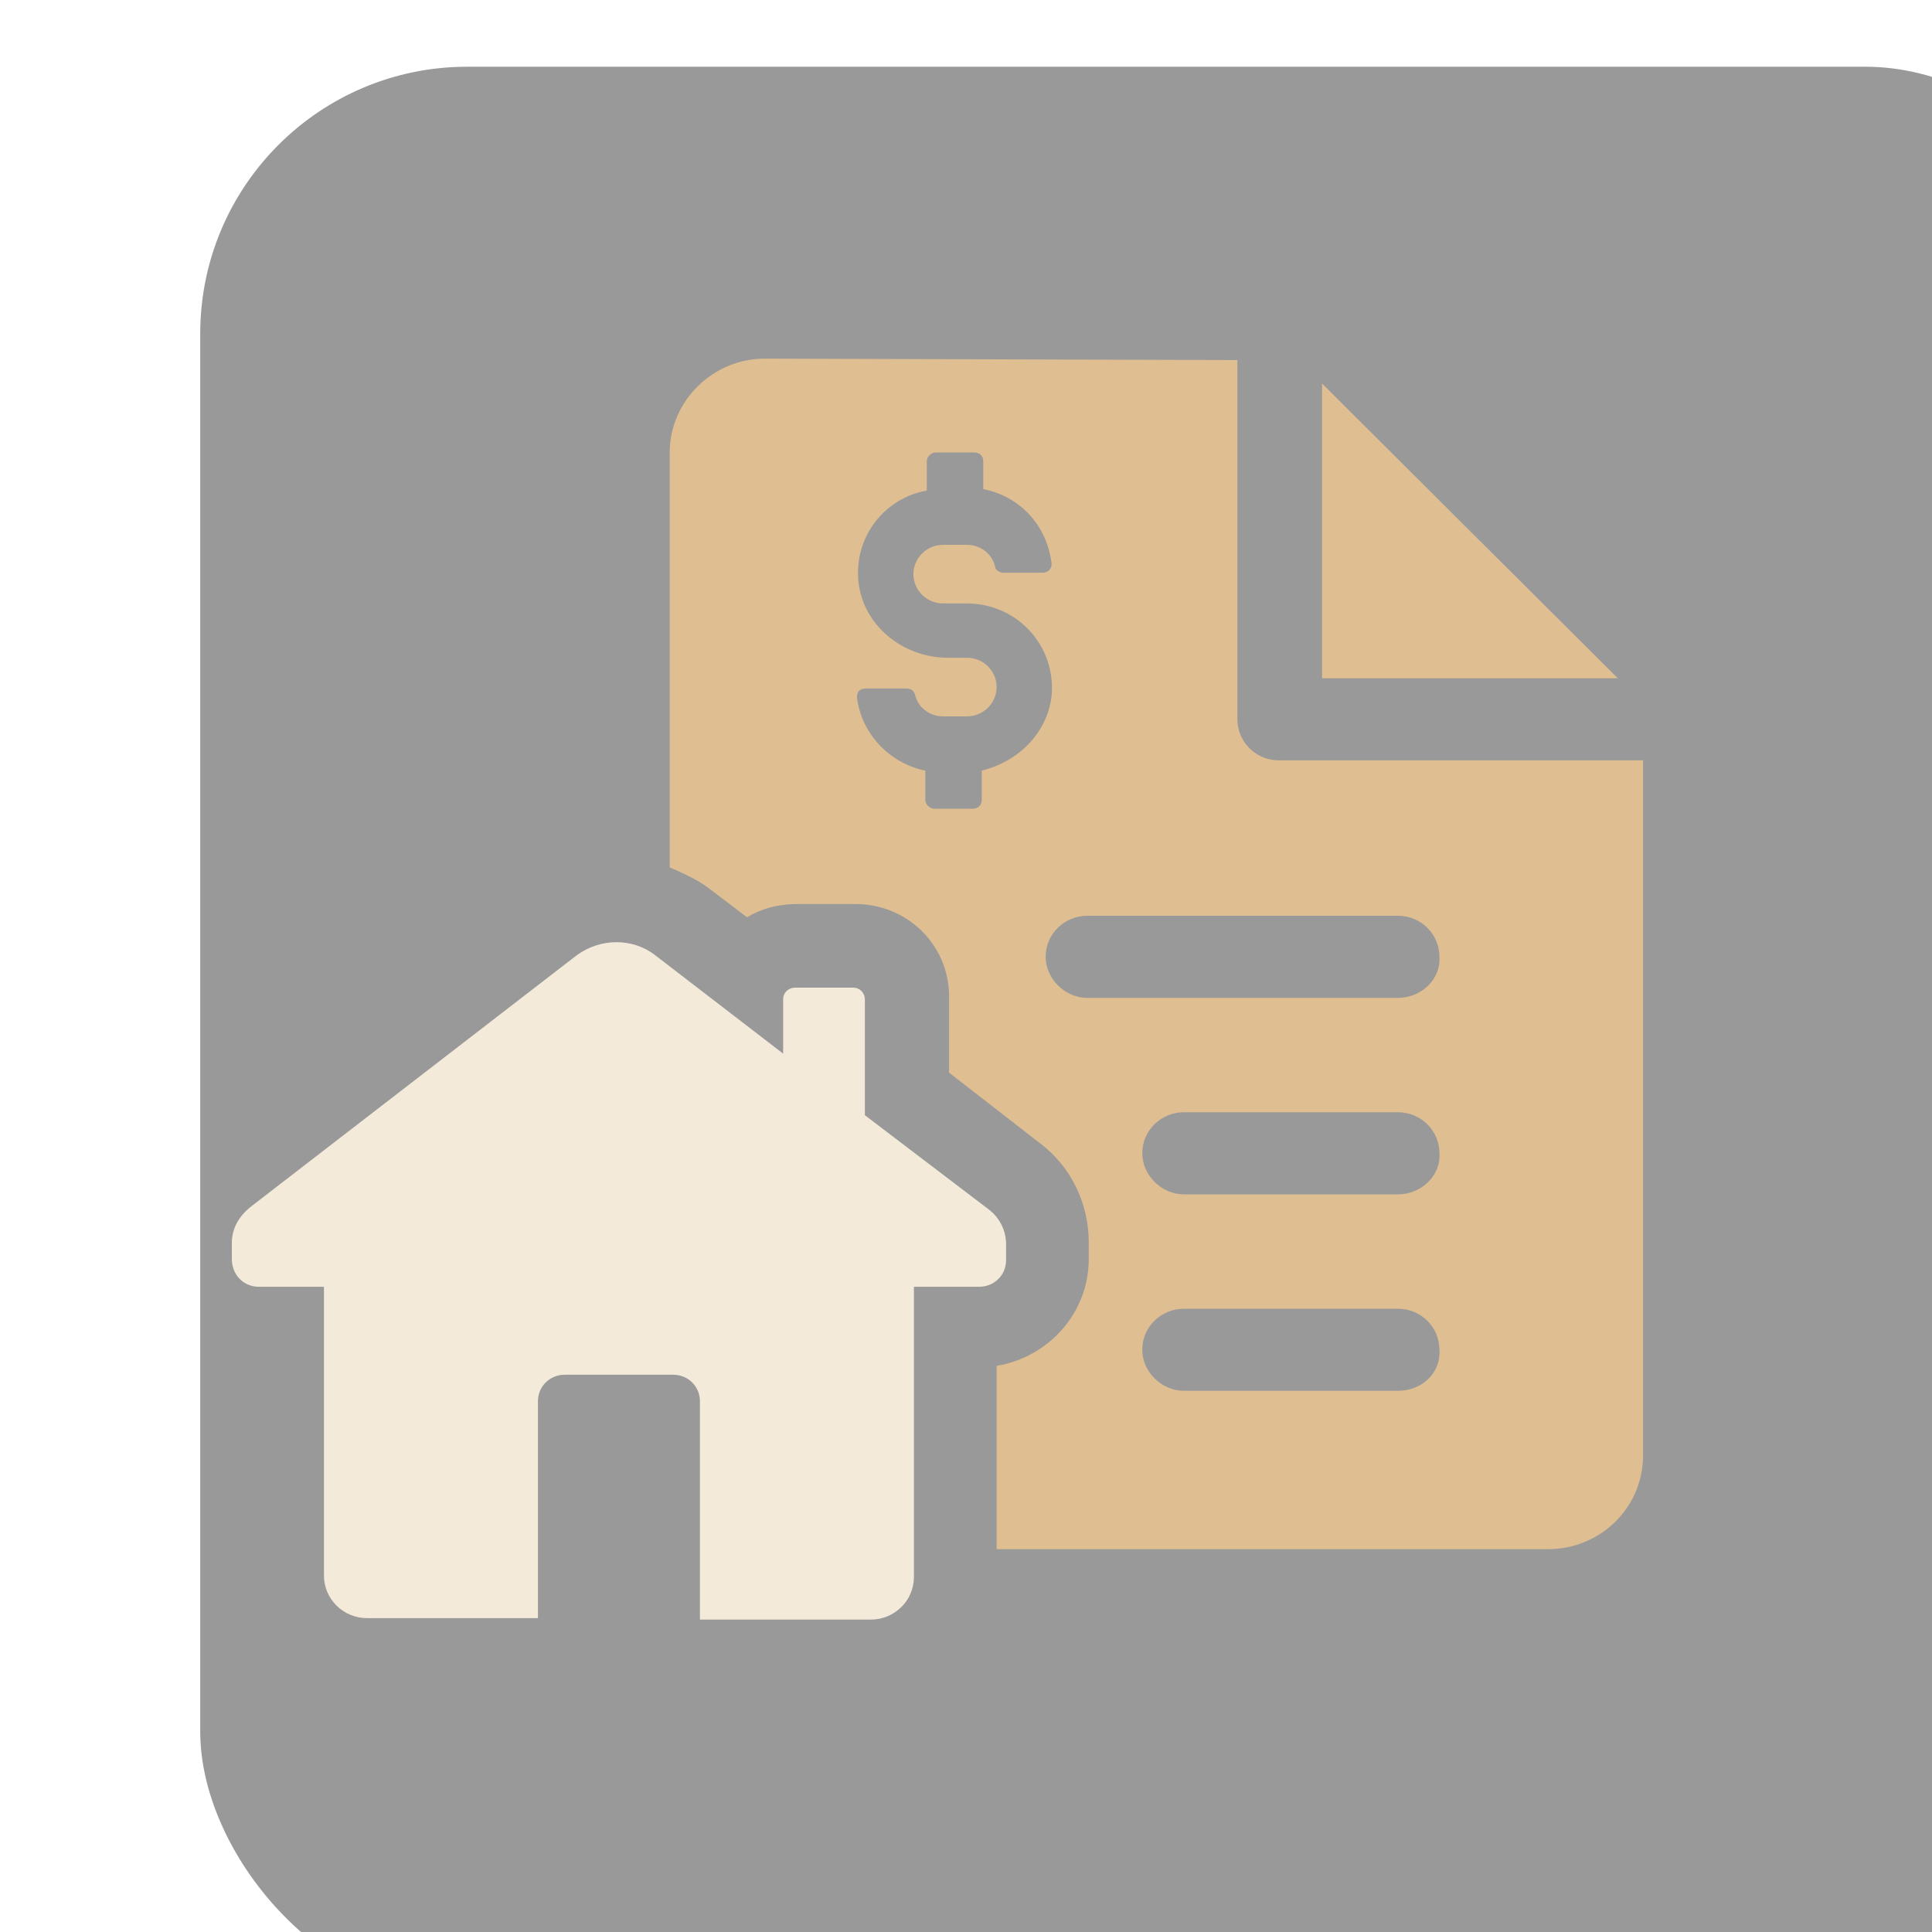 <?xml version="1.0" encoding="UTF-8"?> <svg xmlns="http://www.w3.org/2000/svg" width="50" height="50" viewBox="0 0 50 50" fill="none"><g filter="url(#filter0_bi_876_146)"><rect width="50" height="50" rx="6.909" fill="black" fill-opacity="0.4"></rect></g><path d="M34.215 9.926V17.553H41.868L34.215 9.926ZM33.1 19.678C32.485 19.678 32.023 19.184 32.023 18.615V9.319L19.793 9.281C18.447 9.281 17.332 10.381 17.332 11.709V22.448C17.678 22.6 18.024 22.751 18.332 22.979L19.332 23.738C19.716 23.51 20.14 23.396 20.639 23.396H22.139C23.485 23.396 24.562 24.459 24.562 25.787V27.76L26.908 29.582C27.716 30.189 28.177 31.137 28.177 32.162V32.579C28.177 33.983 27.139 35.122 25.793 35.349V40.093H40.061C41.407 40.093 42.522 39.03 42.522 37.664V19.678H33.1ZM25.408 19.944V20.702C25.408 20.816 25.331 20.93 25.177 20.93H24.178C24.062 20.93 23.947 20.816 23.947 20.702V19.944C23.024 19.754 22.293 18.995 22.178 18.046C22.178 17.894 22.255 17.819 22.409 17.819H23.447C23.562 17.819 23.639 17.857 23.678 17.97C23.755 18.312 24.062 18.54 24.408 18.54H25.024C25.447 18.54 25.793 18.198 25.793 17.781C25.793 17.363 25.447 17.022 25.024 17.022H24.524C23.37 17.022 22.332 16.187 22.216 15.049C22.101 13.872 22.909 12.886 23.985 12.696V11.937C23.985 11.823 24.101 11.709 24.216 11.709H25.216C25.331 11.709 25.447 11.785 25.447 11.937V12.658C26.408 12.848 27.1 13.607 27.216 14.593C27.216 14.707 27.139 14.821 26.985 14.821H25.947C25.87 14.821 25.754 14.745 25.754 14.669C25.677 14.328 25.37 14.1 25.024 14.1H24.408C23.985 14.1 23.639 14.441 23.639 14.859C23.639 15.276 23.985 15.618 24.408 15.618H25.024C26.331 15.618 27.331 16.718 27.216 18.008C27.1 18.995 26.331 19.716 25.408 19.944ZM36.177 35.994H30.639C30.062 35.994 29.562 35.501 29.562 34.932C29.562 34.325 30.062 33.87 30.639 33.87H36.177C36.792 33.87 37.253 34.363 37.253 34.932C37.292 35.539 36.792 35.994 36.177 35.994ZM36.177 30.91H30.639C30.062 30.91 29.562 30.416 29.562 29.847C29.562 29.24 30.062 28.785 30.639 28.785H36.177C36.792 28.785 37.253 29.278 37.253 29.847C37.292 30.416 36.792 30.91 36.177 30.91ZM36.177 25.825H28.139C27.562 25.825 27.062 25.332 27.062 24.762C27.062 24.155 27.562 23.7 28.139 23.7H36.177C36.792 23.7 37.253 24.193 37.253 24.762C37.292 25.332 36.792 25.825 36.177 25.825Z" fill="#DFBE92"></path><path d="M6.692 33.301H8.384V40.776C8.384 41.383 8.884 41.877 9.5 41.877H13.922V36.261C13.922 35.881 14.23 35.578 14.615 35.578H17.422C17.807 35.578 18.114 35.881 18.114 36.261V41.915H22.537C23.152 41.915 23.652 41.421 23.652 40.814V33.301H25.345C25.729 33.301 26.037 32.997 26.037 32.618V32.201C26.037 31.859 25.883 31.518 25.575 31.29L22.383 28.861V25.864C22.383 25.712 22.268 25.56 22.076 25.56H20.576C20.422 25.56 20.268 25.674 20.268 25.864V27.268L16.961 24.725C16.384 24.27 15.538 24.27 14.922 24.725L6.462 31.252C6.192 31.48 6 31.783 6 32.163V32.58C6 32.997 6.308 33.301 6.692 33.301Z" fill="#F3EADA"></path><defs><filter id="filter0_bi_876_146" x="-69.091" y="-69.091" width="188.182" height="188.182" filterUnits="userSpaceOnUse" color-interpolation-filters="sRGB"><feFlood flood-opacity="0" result="BackgroundImageFix"></feFlood><feGaussianBlur in="BackgroundImageFix" stdDeviation="34.545"></feGaussianBlur><feComposite in2="SourceAlpha" operator="in" result="effect1_backgroundBlur_876_146"></feComposite><feBlend mode="normal" in="SourceGraphic" in2="effect1_backgroundBlur_876_146" result="shape"></feBlend><feColorMatrix in="SourceAlpha" type="matrix" values="0 0 0 0 0 0 0 0 0 0 0 0 0 0 0 0 0 0 127 0" result="hardAlpha"></feColorMatrix><feOffset dx="5.182" dy="1.727"></feOffset><feGaussianBlur stdDeviation="8.636"></feGaussianBlur><feComposite in2="hardAlpha" operator="arithmetic" k2="-1" k3="1"></feComposite><feColorMatrix type="matrix" values="0 0 0 0 0.883 0 0 0 0 0.876 0 0 0 0 0.876 0 0 0 0.25 0"></feColorMatrix><feBlend mode="normal" in2="shape" result="effect2_innerShadow_876_146"></feBlend></filter></defs></svg> 
